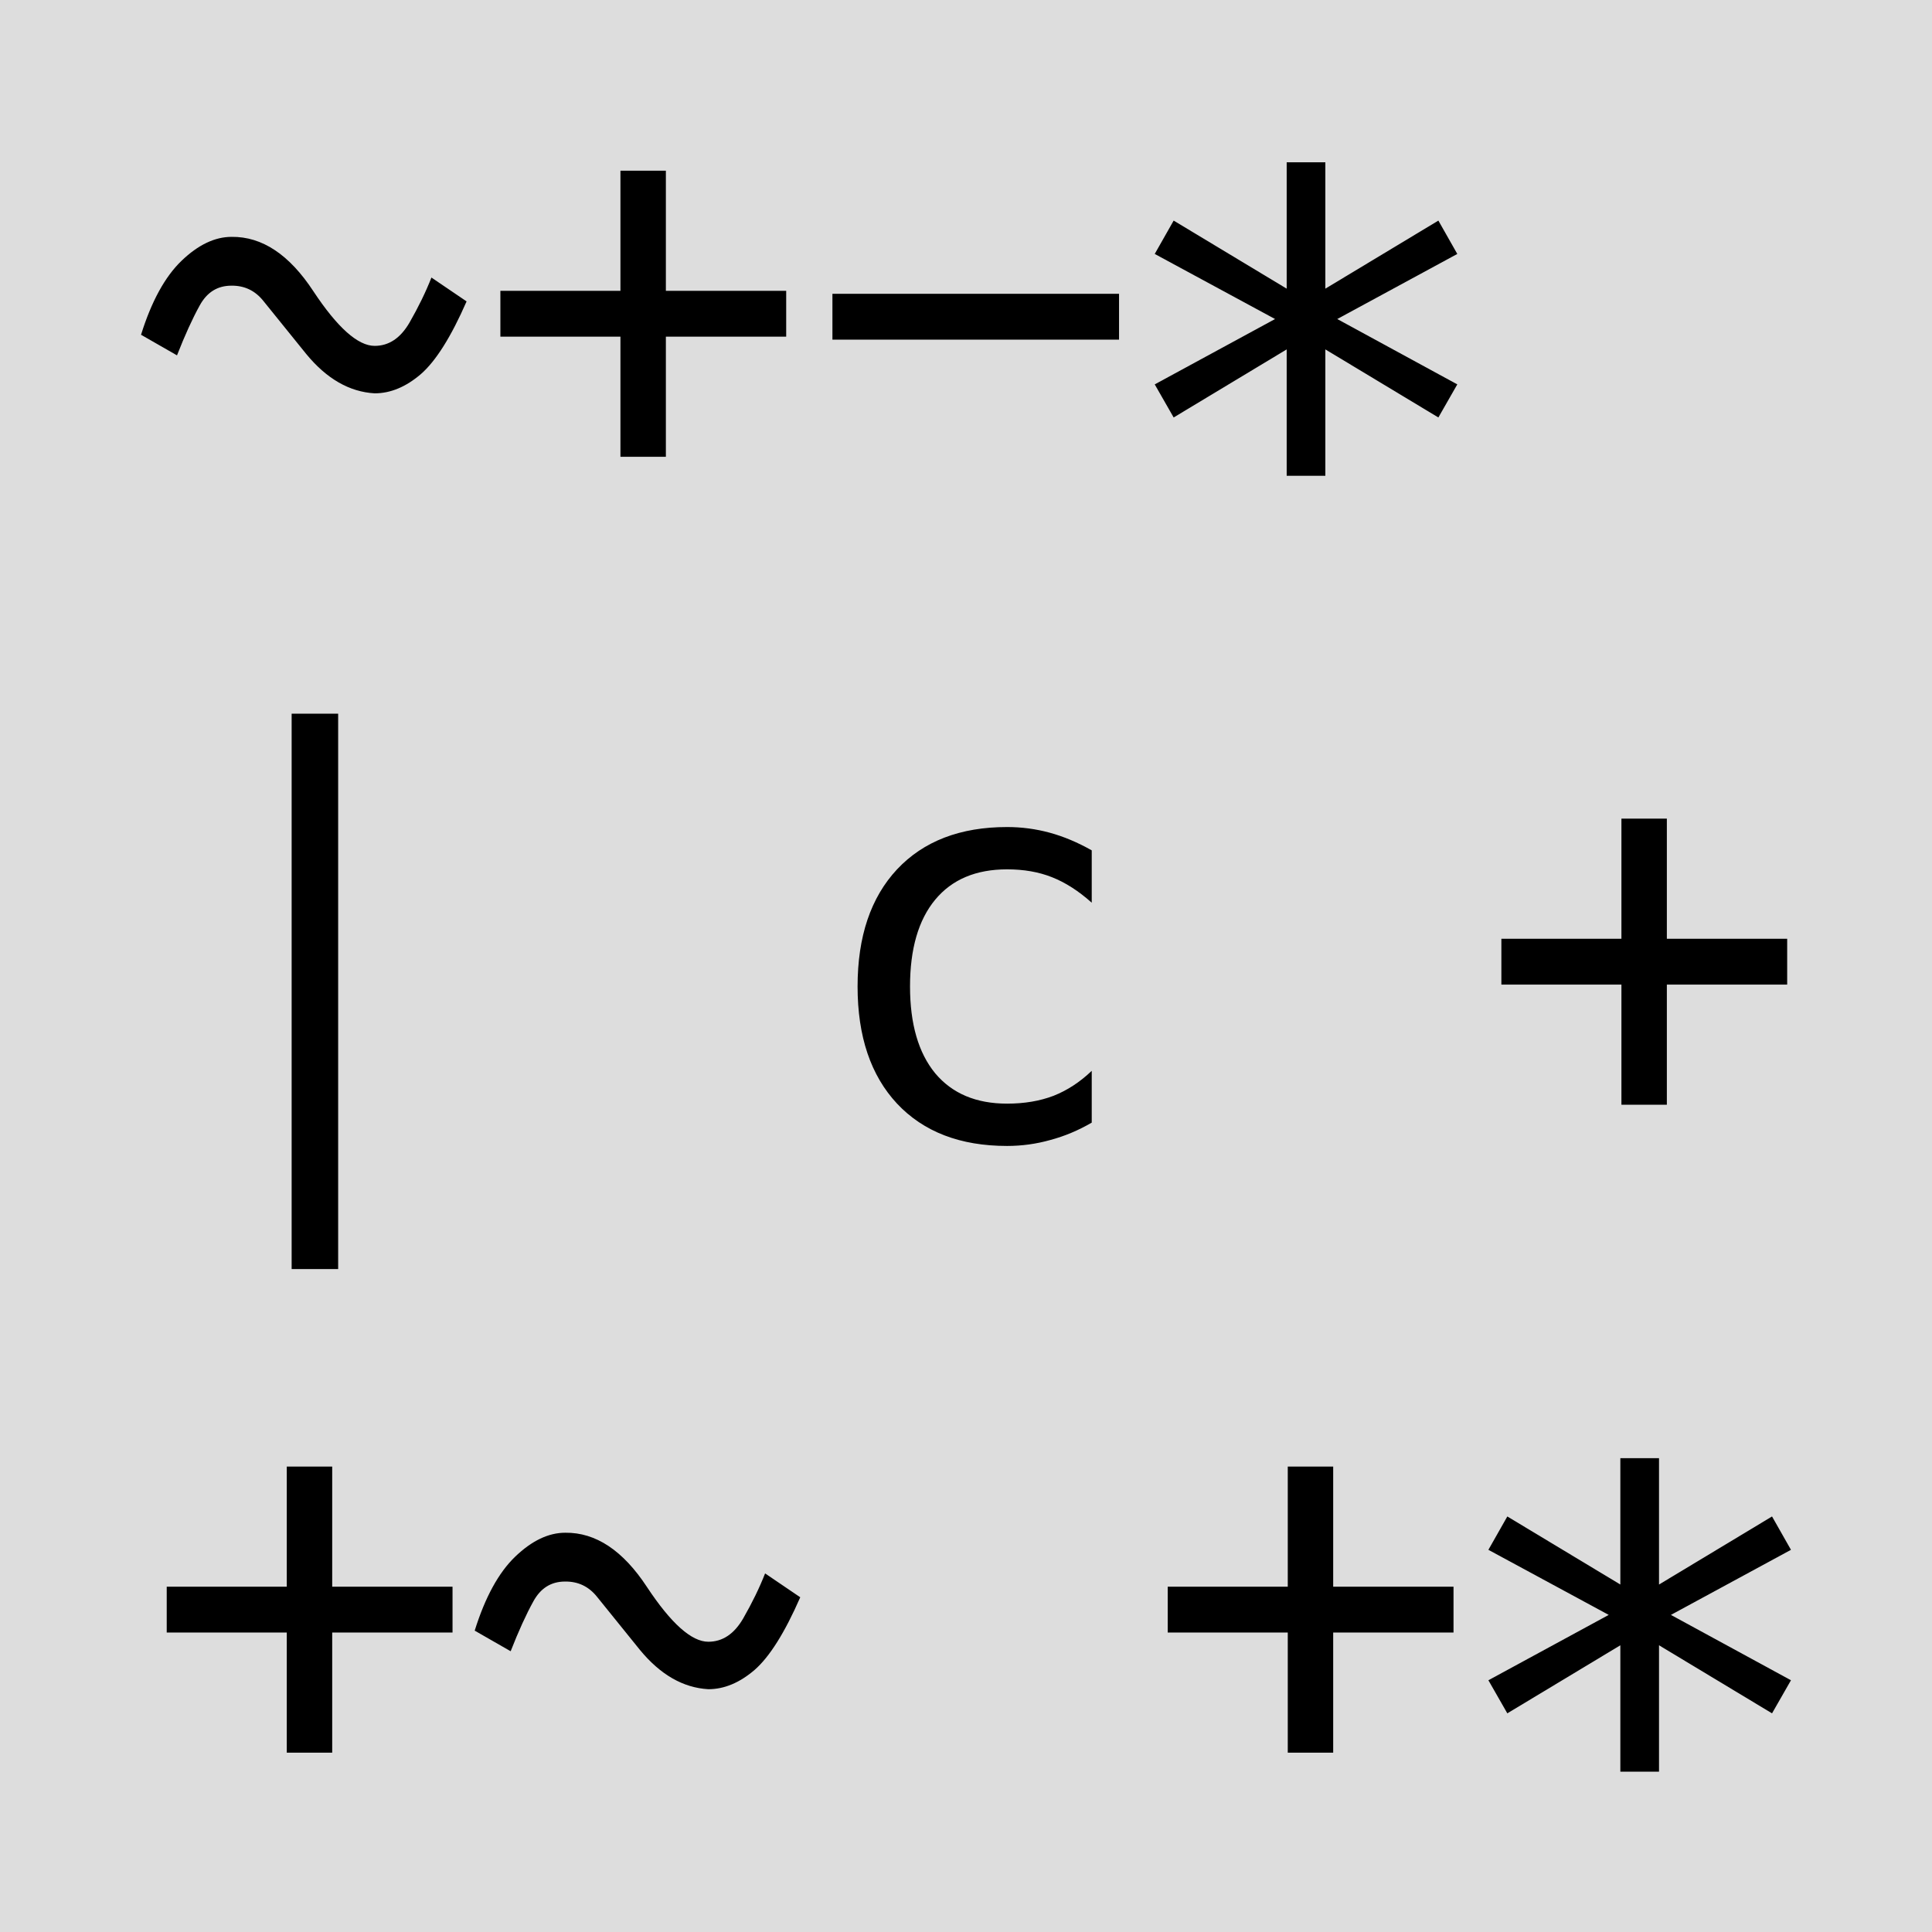 <svg width="1000" height="1000" viewBox="0 0 1000 1000" fill="none" xmlns="http://www.w3.org/2000/svg">
<rect width="1000" height="1000" fill="black"/>
<rect width="1000" height="1000" fill="#DDDDDD"/>
<g clip-path="url(#clip0_0_1)">
<path d="M223.31 143.654L241.505 156.006C233.481 174.346 225.596 186.885 217.853 193.623C210.109 200.266 202.131 203.589 193.92 203.589C180.858 202.84 169.055 196.055 158.512 183.236C148.062 170.322 140.691 161.199 136.399 155.865C132.107 150.438 126.556 147.771 119.745 147.865C112.56 147.865 107.102 151.28 103.37 158.111C99.638 164.848 95.719 173.457 91.614 183.937L73 173.27C78.412 155.959 85.409 143.186 93.993 134.951C102.577 126.717 111.207 122.599 119.885 122.599C135.653 122.412 149.741 131.77 162.151 150.672C174.653 169.574 185.244 179.025 193.92 179.025C201.292 179.025 207.309 175.001 211.974 166.954C216.64 158.813 220.418 151.046 223.31 143.654Z" fill="black"/>
<path d="M344.651 88.351V150.532H406.931V174.253H344.651V236.433H321.139V174.253H258.999V150.532H321.139V88.351H344.651Z" fill="black"/>
<path d="M430.862 152.075H579.214V175.797H430.862V152.075Z" fill="black"/>
<path d="M754.296 131.442L692.158 165.129L754.296 198.956L744.5 216.08L685.999 180.85V246.258H665.986V180.85L607.485 216.08L597.688 198.956L659.968 165.129L597.688 131.442L607.485 114.178L665.986 149.409V84H685.999V149.409L744.5 114.178L754.296 131.442Z" fill="black"/>
<path d="M175.027 369.402V656.863H150.955V369.402H175.027Z" fill="black"/>
<path d="M565.079 581.068C558.174 585.091 551.037 588.086 543.666 590.051C536.388 592.109 528.924 593.139 521.273 593.139C497.014 593.139 478.027 585.84 464.312 571.242C450.69 556.644 443.879 536.432 443.879 510.606C443.879 484.779 450.69 464.567 464.312 449.97C478.027 435.372 497.014 428.074 521.273 428.074C528.831 428.074 536.201 429.056 543.385 431.02C550.571 432.986 557.801 436.027 565.079 440.145V467.234C558.268 461.152 551.41 456.754 544.506 454.04C537.695 451.327 529.951 449.97 521.273 449.97C505.132 449.97 492.722 455.21 484.045 465.69C475.369 476.17 471.03 491.142 471.03 510.606C471.03 529.976 475.369 544.948 484.045 555.522C492.816 566.002 505.225 571.242 521.273 571.242C530.231 571.242 538.254 569.886 545.346 567.172C552.437 564.365 559.014 560.06 565.079 554.259V581.068Z" fill="black"/>
<path d="M862.761 423.722V485.903H925.041V509.623H862.761V571.804H839.248V509.623H777.109V485.903H839.248V423.722H862.761Z" fill="black"/>
<path d="M171.947 759.093V821.274H234.227V844.994H171.947V907.175H148.435V844.994H86.295V821.274H148.435V759.093H171.947Z" fill="black"/>
<path d="M396.014 814.395L414.208 826.748C406.184 845.088 398.3 857.627 390.556 864.365C382.811 871.008 374.835 874.33 366.624 874.33C353.561 873.582 341.759 866.797 331.215 853.977C320.765 841.065 313.395 831.941 309.103 826.607C304.811 821.18 299.259 818.513 292.448 818.606C285.264 818.606 279.805 822.022 276.074 828.853C272.341 835.59 268.422 844.199 264.317 854.679L245.704 844.012C251.115 826.701 258.113 813.928 266.696 805.694C275.28 797.458 283.911 793.341 292.588 793.341C308.356 793.154 322.445 802.511 334.854 821.413C347.357 840.316 357.946 849.766 366.624 849.766C373.994 849.766 380.013 845.743 384.678 837.695C389.343 829.555 393.122 821.788 396.014 814.395Z" fill="black"/>
<path d="M690.057 759.093V821.274H752.337V844.994H690.057V907.175H666.545V844.994H604.405V821.274H666.545V759.093H690.057Z" fill="black"/>
<path d="M927 802.184L864.86 835.871L927 869.698L917.203 886.822L858.703 851.592V917H838.689V851.592L780.188 886.822L770.391 869.698L832.67 835.871L770.391 802.184L780.188 784.919L838.689 820.15V754.742H858.703V820.15L917.203 784.919L927 802.184Z" fill="black"/>
</g>
<defs>
<clipPath id="clip0_0_1">
<rect width="854" height="833" fill="white" transform="translate(73 84)"/>
</clipPath>
</defs>
</svg>
